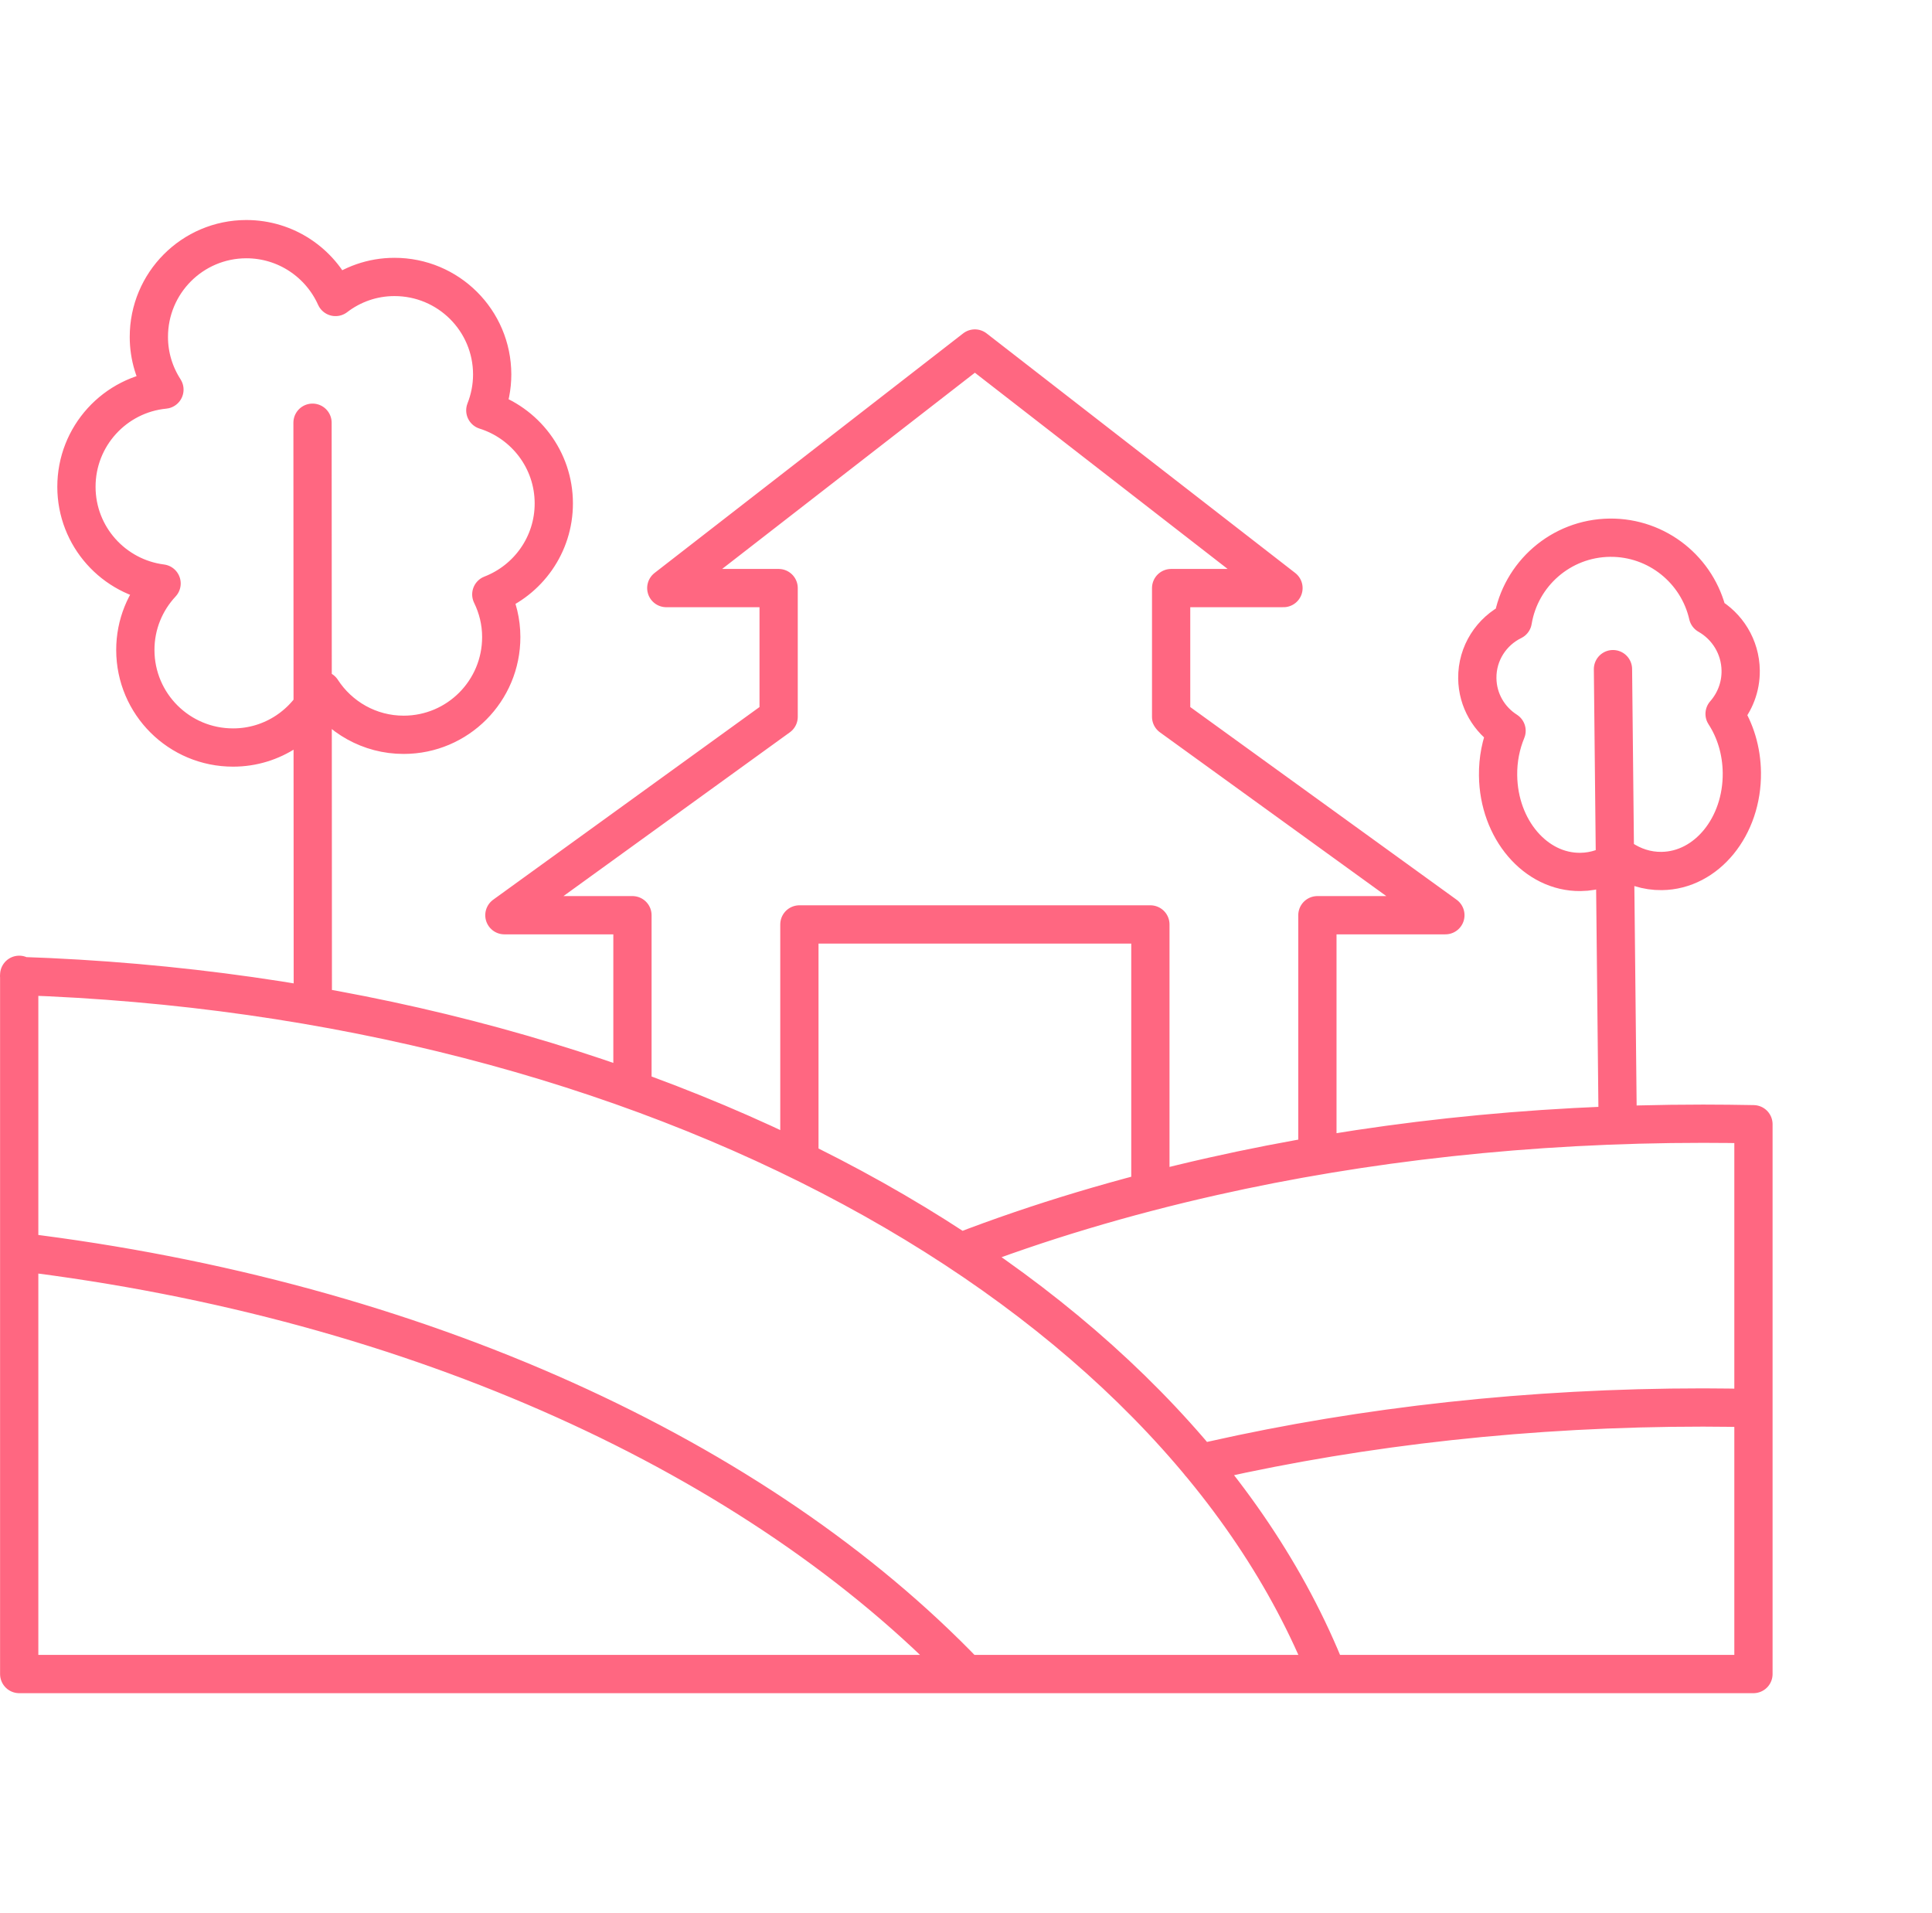 <svg width="101" height="100" viewBox="0 0 101 100" fill="none" xmlns="http://www.w3.org/2000/svg">
<path d="M50.2 65.449C54.292 63.87 58.721 62.541 63.41 61.486C71.308 59.709 79.963 58.735 89.037 58.735C89.916 58.735 90.791 58.746 91.666 58.762V87.5H1.004V50.952M62.726 76.484C62.955 76.427 63.18 76.373 63.41 76.323C71.308 74.547 79.963 73.568 89.037 73.568C89.916 73.568 90.791 73.584 91.666 73.599M1 51.013C34.003 52.105 61.35 67.252 69.382 87.5M1.004 65.433C21.84 67.959 39.639 76.163 50.521 87.5M16.338 22.095L16.353 52.044M84.322 34.975L84.567 58.532M68.87 60.409V47.837H75.561L61.224 37.467V30.738H67.097L50.964 18.216L34.832 30.738H40.705V37.467L26.368 47.837H33.063V56.97M41.79 60.653V48.319H60.139V62.105M28.951 26.313C28.951 24.028 27.442 22.099 25.371 21.449C25.6 20.868 25.73 20.234 25.73 19.569C25.726 16.749 23.437 14.472 20.617 14.476C19.46 14.476 18.393 14.869 17.541 15.523C16.743 13.742 14.955 12.5 12.876 12.5C10.056 12.504 7.779 14.793 7.782 17.613C7.782 18.629 8.084 19.569 8.596 20.364C6.009 20.616 3.992 22.798 3.996 25.45C4 28.044 5.941 30.176 8.447 30.497C7.595 31.41 7.072 32.633 7.075 33.978C7.079 36.798 9.368 39.076 12.188 39.072C14.252 39.072 16.021 37.837 16.823 36.076C17.733 37.478 19.314 38.411 21.11 38.407C23.93 38.403 26.208 36.114 26.204 33.294C26.204 32.496 26.013 31.743 25.684 31.07C27.595 30.333 28.955 28.48 28.951 26.305V26.313ZM90.998 35.048C90.982 33.803 90.295 32.725 89.286 32.152C88.755 29.813 86.649 28.078 84.154 28.105C81.594 28.136 79.489 30.012 79.084 32.454C77.975 32.996 77.215 34.139 77.23 35.453C77.242 36.611 77.853 37.62 78.759 38.197C78.468 38.9 78.304 39.691 78.316 40.531C78.346 43.344 80.276 45.602 82.622 45.575C83.398 45.568 84.116 45.308 84.739 44.868C85.369 45.296 86.095 45.537 86.871 45.526C89.217 45.499 91.093 43.199 91.059 40.386C91.047 39.228 90.711 38.162 90.157 37.314C90.688 36.71 91.009 35.916 90.998 35.048Z" stroke="#FF6781" stroke-width="2" stroke-linecap="round" stroke-linejoin="round"/>
</svg>
